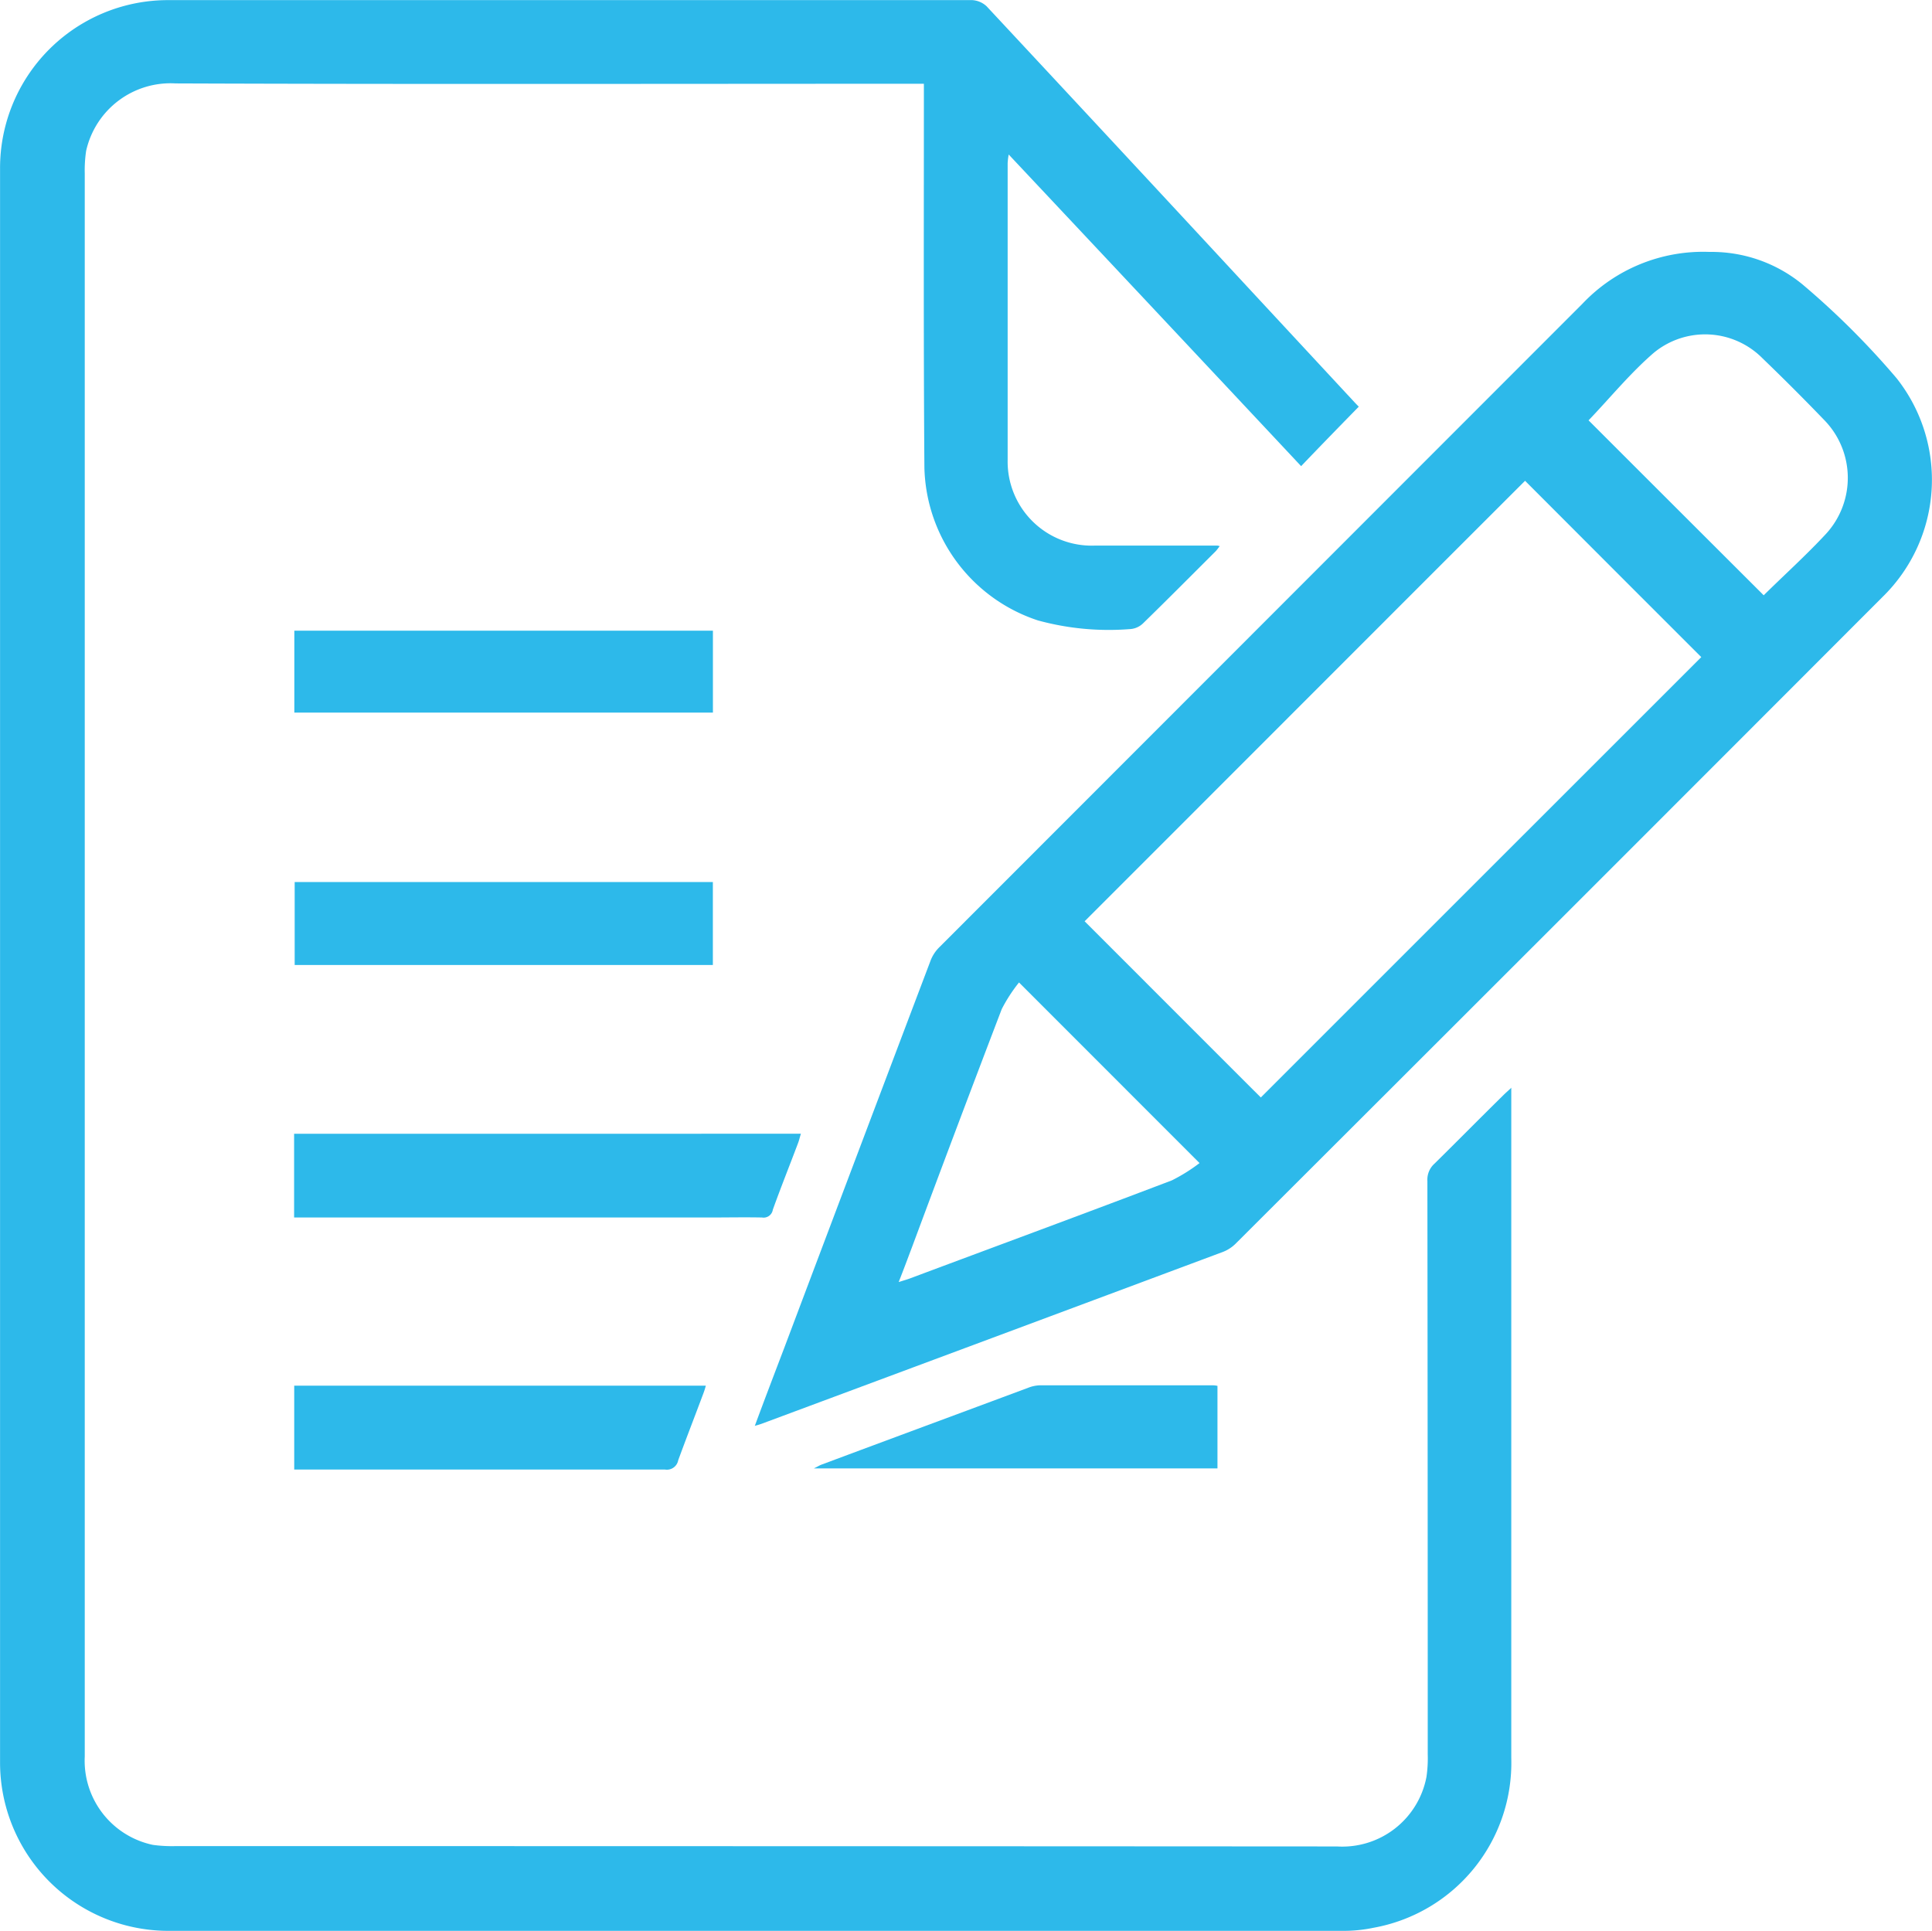 <svg xmlns="http://www.w3.org/2000/svg" width="33.509" height="33.494" viewBox="0 0 33.509 33.494"><defs><style>.a,.b{fill:#2db9ea;}.a{fill-rule:evenodd;}</style></defs><g transform="translate(0)"><path class="a" d="M1647.682,465.683v.2q0,5.717,0,11.433a2.906,2.906,0,0,1-2.392,2.939,2.509,2.509,0,0,1-.524.053q-10.183,0-20.368,0a2.92,2.92,0,0,1-2.927-2.919V449.74a2.913,2.913,0,0,1,2.918-2.923q6.974,0,13.944,0a.4.4,0,0,1,.248.106q2.313,2.481,4.618,4.969l1.638,1.765c.069.072.135.148.2.212-.339.347-.664.68-1,1.032-1.686-1.8-3.366-3.59-5.072-5.406a1.167,1.167,0,0,0-.018.149c0,1.717,0,3.431,0,5.146a1.458,1.458,0,0,0,1.511,1.489c.706,0,1.41,0,2.116,0,.01,0,.022,0,.051.01-.032.04-.054.074-.082.1-.415.413-.829.831-1.248,1.239a.356.356,0,0,1-.235.1,4.65,4.65,0,0,1-1.588-.151,2.862,2.862,0,0,1-1.969-2.648c-.016-2.141-.009-4.283-.009-6.425v-.236h-.2c-4.257,0-8.522.01-12.779-.006a1.5,1.5,0,0,0-1.551,1.17,2.262,2.262,0,0,0-.024.391q0,13.73,0,27.462a1.492,1.492,0,0,0,1.183,1.532,2.468,2.468,0,0,0,.392.021q10.075,0,20.145.006a1.486,1.486,0,0,0,1.551-1.207,2.262,2.262,0,0,0,.022-.391q0-4.97-.006-9.945a.372.372,0,0,1,.122-.3c.4-.394.8-.8,1.2-1.193.039-.039.079-.072.145-.135" transform="translate(-1621.47 -446.815)"/><path class="a" d="M1629.613,469.9c.172-.466.342-.91.511-1.354q1.263-3.352,2.533-6.705a.655.655,0,0,1,.161-.251q5.578-5.582,11.15-11.158a2.881,2.881,0,0,1,2.207-.9,2.483,2.483,0,0,1,1.614.566,13.969,13.969,0,0,1,1.629,1.625,2.839,2.839,0,0,1-.244,3.794q-5.609,5.618-11.226,11.224a.647.647,0,0,1-.209.135q-4,1.493-7.995,2.979a1.232,1.232,0,0,1-.132.04m16.418-13.335c-1.018-1.016-2.042-2.043-3.056-3.058-2.55,2.548-5.107,5.109-7.639,7.641,1.017,1.016,2.038,2.04,3.056,3.056,2.54-2.54,5.1-5.1,7.64-7.639M1632.113,467.4c.1-.032.147-.045.195-.063,1.516-.567,3.029-1.125,4.54-1.7a2.967,2.967,0,0,0,.48-.3l-3.131-3.133a2.736,2.736,0,0,0-.3.463q-.786,2.057-1.554,4.123c-.072.19-.141.378-.232.608m11.962-14.947c1,1,2.022,2.021,3.04,3.037.353-.349.735-.693,1.082-1.067a1.436,1.436,0,0,0-.04-1.981q-.518-.538-1.061-1.061a1.4,1.4,0,0,0-1.884-.1c-.411.354-.764.788-1.137,1.177" transform="translate(-1616.523 -445.162)"/><path class="a" d="M1633.431,459.049c-.019.059-.029.108-.047.156-.145.386-.3.772-.44,1.162a.162.162,0,0,1-.188.135c-.3-.006-.6,0-.9,0h-7.215v-1.452Z" transform="translate(-1619.54 -439.383)"/><rect class="b" width="7.253" height="1.439" transform="translate(5.111 15.3)"/><rect class="b" width="7.26" height="1.421" transform="translate(5.105 10.94)"/><path class="a" d="M1624.644,463.217v-1.45h7.139a1.419,1.419,0,0,1-.053.162c-.141.378-.287.752-.426,1.132a.2.2,0,0,1-.23.161c-1.5,0-3.008,0-4.51,0h-1.921Z" transform="translate(-1619.541 -437.731)"/><path class="a" d="M1637.252,461.774v1.432h-7c.063-.029.1-.055.143-.069,1.191-.445,2.384-.886,3.573-1.329a.608.608,0,0,1,.2-.043c.992,0,1.993,0,2.987,0,.027,0,.053,0,.1.01" transform="translate(-1616.136 -437.735)"/></g></svg>